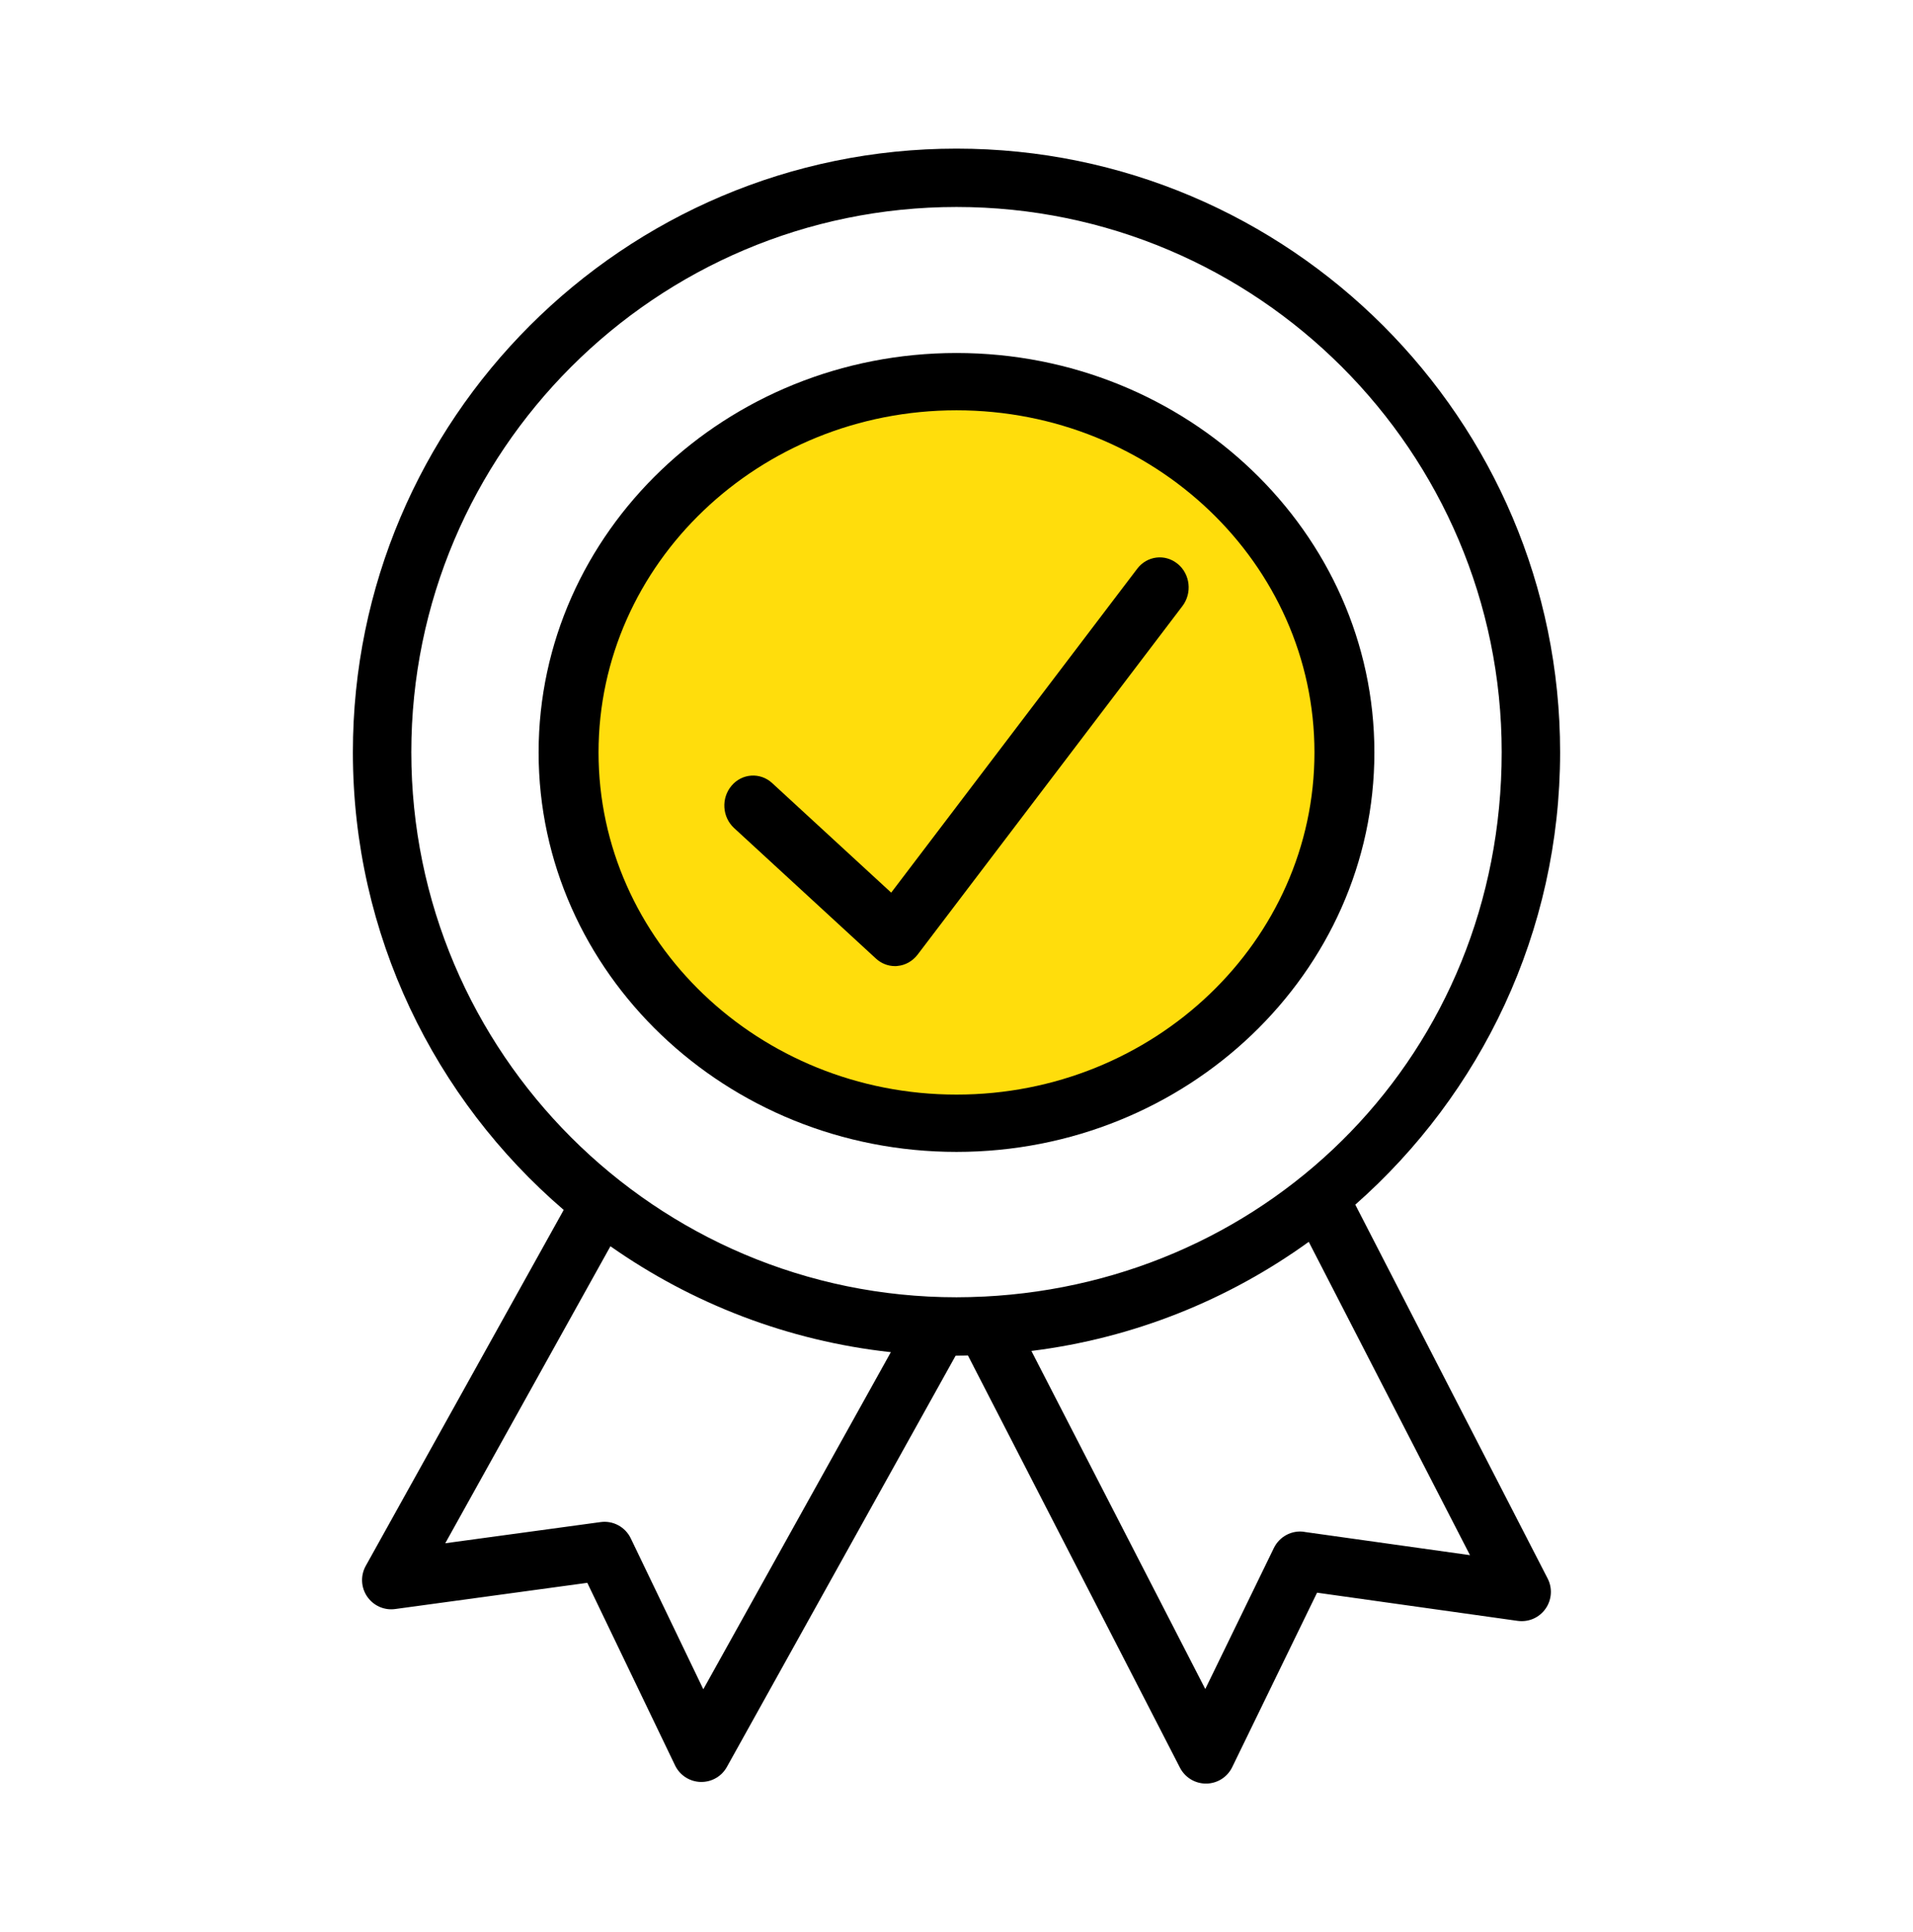 <?xml version="1.0" encoding="UTF-8"?> <svg xmlns="http://www.w3.org/2000/svg" width="103" height="104" viewBox="0 0 103 104" fill="none"><ellipse cx="50.5" cy="40.5" rx="20.5" ry="19.5" fill="#FFDD0C"></ellipse><path d="M63.406 30.349C62.735 29.796 61.761 29.913 61.23 30.612L47.984 48.046L41.574 42.148C40.932 41.558 39.954 41.622 39.388 42.291C38.821 42.96 38.883 43.978 39.525 44.569L47.162 51.594C47.447 51.857 47.811 52 48.186 52C48.233 52 48.276 52 48.323 51.992C48.745 51.955 49.135 51.733 49.402 51.387L63.666 32.619C64.196 31.92 64.084 30.905 63.413 30.352L63.406 30.349Z" fill="black"></path><path d="M51.5 19C39.095 19 29 28.646 29 40.5C29 52.354 39.095 62 51.5 62C63.905 62 74 52.354 74 40.5C74 28.646 63.905 19 51.5 19ZM51.5 58.916C40.872 58.916 32.227 50.656 32.227 40.5C32.227 30.344 40.872 22.084 51.5 22.084C62.128 22.084 70.773 30.344 70.773 40.5C70.773 50.656 62.128 58.916 51.5 58.916Z" fill="black"></path><path d="M72.975 64.838C79.729 58.882 84 50.175 84 40.487C84 22.576 69.422 8 51.5 8C33.578 8 19 22.572 19 40.487C19 50.332 23.41 59.163 30.351 65.124L19.692 84.284C19.403 84.804 19.432 85.444 19.769 85.935C20.106 86.426 20.689 86.689 21.282 86.605L31.622 85.195L36.347 95.022C36.603 95.553 37.131 95.894 37.717 95.912C37.731 95.912 37.75 95.912 37.764 95.912C38.336 95.912 38.86 95.605 39.138 95.103L51.452 72.97C51.452 72.97 51.482 72.97 51.496 72.97C51.705 72.97 51.91 72.959 52.115 72.956L63.532 95.147C63.803 95.671 64.342 96 64.931 96H64.95C65.547 95.993 66.085 95.652 66.345 95.114L70.913 85.726L81.711 87.242C82.3 87.323 82.872 87.074 83.212 86.594C83.553 86.114 83.597 85.485 83.33 84.965L72.971 64.838H72.975ZM37.867 90.922L33.962 82.801C33.666 82.186 33.007 81.831 32.333 81.926L23.974 83.064L32.867 67.079C37.237 70.147 42.391 72.172 47.965 72.78L37.867 90.925V90.922ZM52.94 69.788C52.463 69.811 51.983 69.825 51.5 69.825C35.314 69.825 22.146 56.663 22.146 40.483C22.146 24.304 35.314 11.141 51.5 11.141C67.686 11.141 80.854 24.304 80.854 40.483C80.854 56.663 68.477 69.02 52.972 69.788C52.962 69.788 52.95 69.788 52.94 69.788ZM70.221 82.449C69.547 82.351 68.887 82.706 68.587 83.321L64.895 90.911L55.533 72.714C61.06 72.026 66.159 69.95 70.466 66.841L79.147 83.705L70.221 82.453V82.449Z" fill="black"></path></svg> 